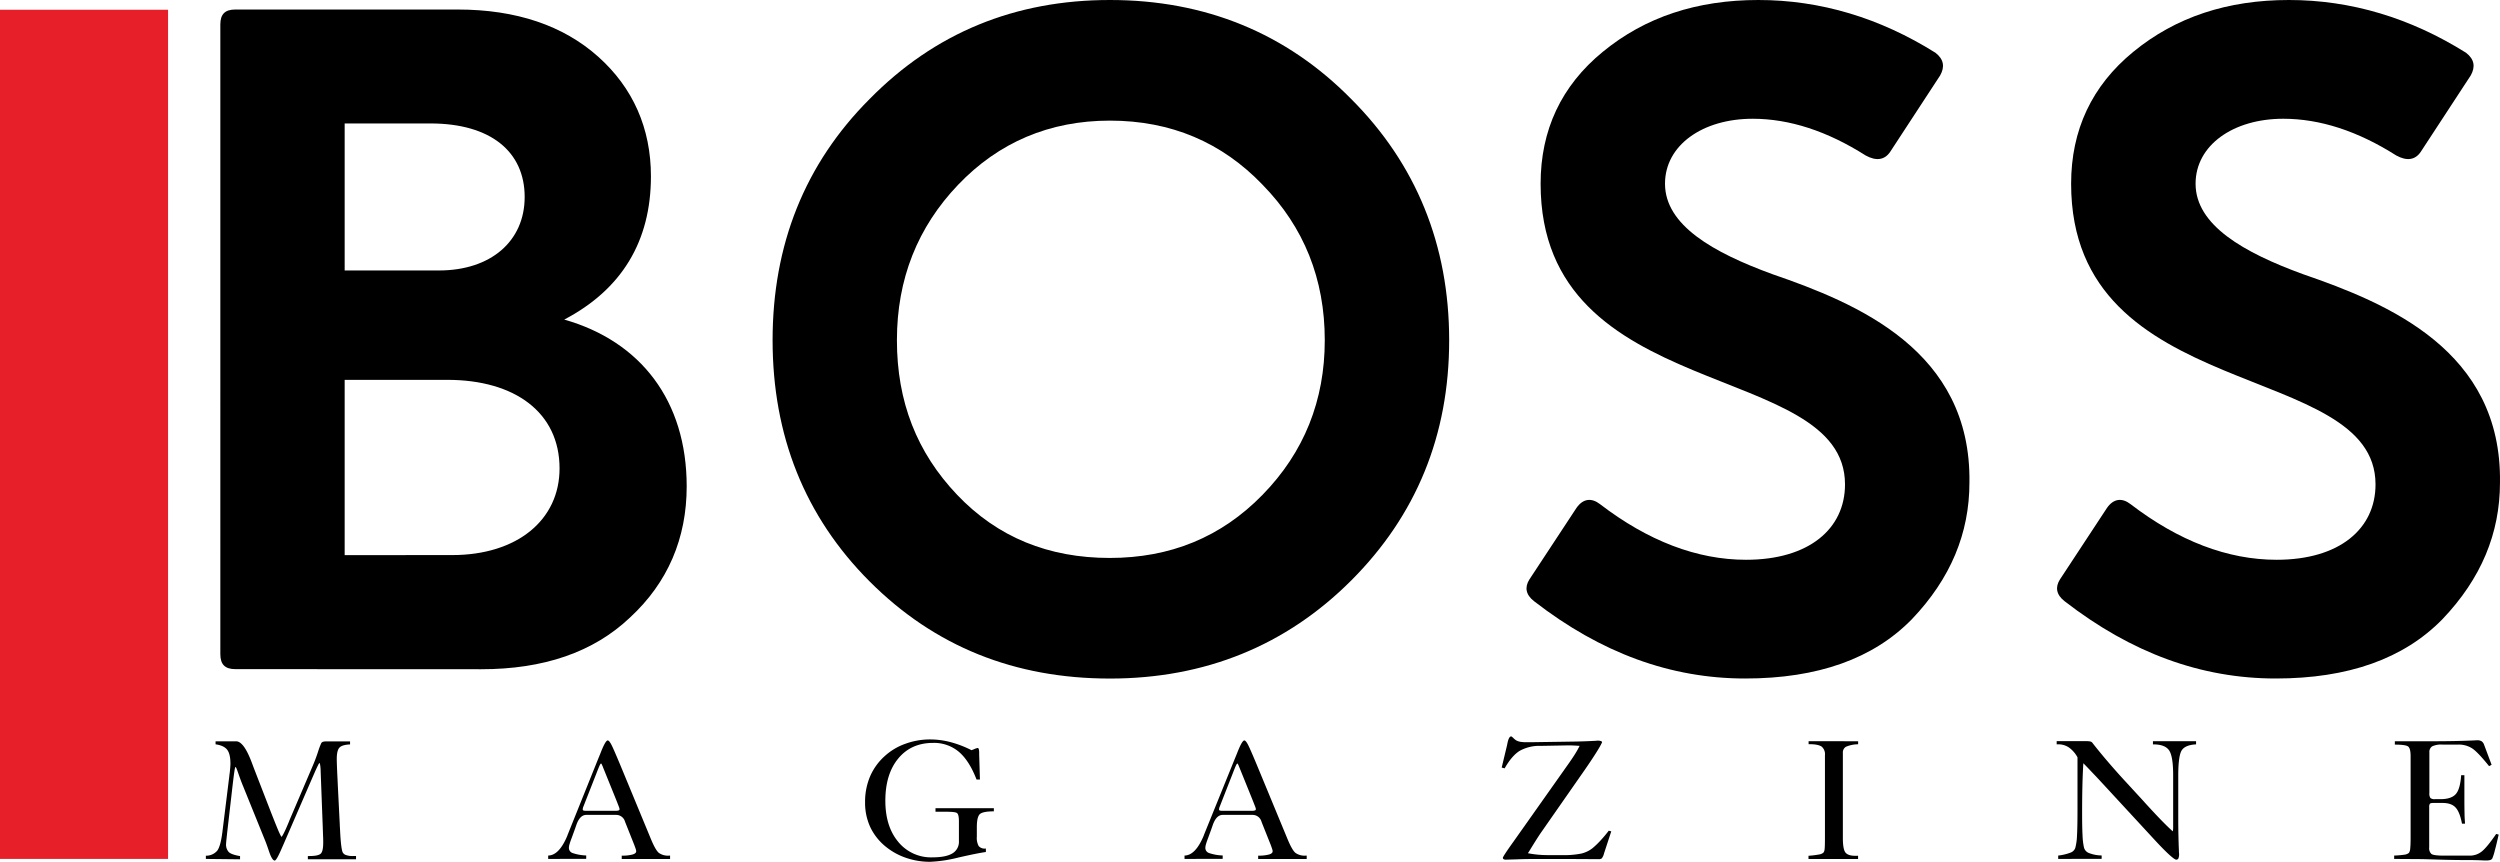 <?xml version="1.0" encoding="UTF-8"?> <svg xmlns="http://www.w3.org/2000/svg" viewBox="0 0 1000.4 344.86"><title>Asset 1</title><path d="M82.38,343.71v-1.29a5.85,5.85,0,0,0,4.54-2c.92-1.21,1.62-3.77,2.1-7.7l2.77-22.39c0-.24.06-.58.13-1,.2-1.8.29-3,.29-3.72,0-2.6-.43-4.47-1.31-5.6s-2.42-1.85-4.64-2.16v-1.21h8.22q3,0,6.12,8.12l1,2.66,7,18.06c1.52,3.85,2.54,6.38,3.08,7.58s.88,1.79,1,1.79,1-1.44,2.21-4.31c.43-1,.79-1.84,1-2.43l9.4-22c.68-1.59,1.36-3.39,2-5.37a30.43,30.43,0,0,1,1.28-3.4,1.37,1.37,0,0,1,.61-.48,3.87,3.87,0,0,1,1.2-.18h9.7v1.21c-2.1.09-3.52.51-4.24,1.27s-1.08,2.28-1.08,4.59c0,.81.06,2.7.19,5.69.09,1.77.16,3.19.2,4.24l.82,16.37c0,.44.06,1.09.1,1.94q.33,7.17,1,8.95a2.2,2.2,0,0,0,1.37,1.21,7.67,7.67,0,0,0,2.74.4l.61,0a6.35,6.35,0,0,1,.68,0v1.29H123.19v-1.29h.59c2.35,0,3.87-.31,4.56-.95s1-2.14,1-4.51c0-.46,0-1.23-.05-2.33s-.08-2.49-.15-4.18l-.82-21.76a19,19,0,0,0-.18-2.57c-.1-.61-.21-.92-.34-.92s-.9,1.53-2.24,4.6l-.92,2.11-11.11,25.65c-.2.46-.47,1.06-.79,1.8q-2.11,4.88-2.8,4.87-1.05,0-2.3-3.71c-.53-1.6-1-2.9-1.38-3.88l-8.91-22c-.64-1.53-1.27-3.22-1.91-5.08s-1-2.77-1.18-2.77-.31.73-.53,2.2-.6,4.63-1.15,9.5l-1.74,15.13c0,.24-.06.58-.1,1-.18,1.64-.27,2.59-.27,2.86a4.41,4.41,0,0,0,1.12,3.4q1.13,1,4.47,1.56v1.29Z"></path><path d="M219.36,343.71v-1.35q4.44-.08,7.73-8.09l0-.07,12.17-30.28,1-2.44q2-5.19,2.93-5.19c.37,0,.85.55,1.43,1.64s1.81,3.92,3.7,8.45l12,29q2,4.9,3.38,5.95a6.28,6.28,0,0,0,3.95,1.06h.49v1.35H248.79v-1.35a15.58,15.58,0,0,0,4.32-.45c1-.29,1.47-.73,1.47-1.3a2.82,2.82,0,0,0-.15-.78c-.1-.33-.29-.88-.58-1.65l-3.58-9c-.05-.11-.1-.25-.17-.43a3.66,3.66,0,0,0-3.61-2.69H234.58c-1.68,0-3,1.35-3.94,4-.24.7-.43,1.24-.56,1.61l-1.28,3.52c-.42,1.1-.72,1.95-.89,2.57a5.41,5.41,0,0,0-.26,1.48,2.17,2.17,0,0,0,1.39,2.05,18.51,18.51,0,0,0,5.54,1v1.35Zm15.88-19.27h11a3.44,3.44,0,0,0,1.4-.17.58.58,0,0,0,.28-.56,6.73,6.73,0,0,0-.38-1.17c-.25-.66-.66-1.71-1.23-3.13l-5.06-12.5c0-.11-.13-.3-.23-.56-.22-.55-.39-.82-.5-.82s-.31.23-.54.71-.67,1.56-1.33,3.27l-5.2,13.25a2.7,2.7,0,0,0-.19.59,2.26,2.26,0,0,0-.07.56.41.41,0,0,0,.25.41,3.08,3.08,0,0,0,1.1.12Z"></path><path d="M394.51,340.94q-3.48.49-11,2.21a56.05,56.05,0,0,1-11.29,1.71,29.56,29.56,0,0,1-9.56-1.55,26.29,26.29,0,0,1-8.13-4.44,22.4,22.4,0,0,1-6.27-7.87,23.13,23.13,0,0,1-2.09-9.92,26,26,0,0,1,2-10.39,23.35,23.35,0,0,1,6-8.25,24.1,24.1,0,0,1,8.15-4.82,28.81,28.81,0,0,1,9.87-1.73,32.51,32.51,0,0,1,8.12,1.06,42.3,42.3,0,0,1,8.45,3.25l1-.39a5.43,5.43,0,0,1,.92-.36,2.51,2.51,0,0,1,.56-.14c.37,0,.57.63.59,1.81v.82l.3,10h-1.35q-2.93-7.59-7.12-11.13a15.44,15.44,0,0,0-10.28-3.53q-8.78,0-13.94,6.25t-5.16,16.9q0,10.29,5.18,16.47a16.93,16.93,0,0,0,13.66,6.18q5.4,0,8-1.59a5.34,5.34,0,0,0,2.6-4.88v-7.9c0-1.9-.26-3-.79-3.37s-2-.51-4.47-.51h-4.11v-1.41H397.7v1.25q-4.31,0-5.56,1.07t-1.25,5.34v3.72a6.78,6.78,0,0,0,.74,3.76,3.14,3.14,0,0,0,2.68,1h.2Z"></path><path d="M474,343.71v-1.35q4.44-.08,7.73-8.09l0-.07L494,303.92l1-2.44q2-5.19,2.93-5.19c.37,0,.85.55,1.43,1.64s1.82,3.92,3.7,8.45l12,29q2,4.9,3.39,5.95a6.25,6.25,0,0,0,3.94,1.06h.5v1.35H503.47v-1.35a15.71,15.71,0,0,0,4.33-.45c1-.29,1.46-.73,1.46-1.3a2.82,2.82,0,0,0-.15-.78q-.15-.49-.57-1.65l-3.59-9c0-.11-.1-.25-.16-.43a3.67,3.67,0,0,0-3.62-2.69h-11.9q-2.53,0-3.95,4l-.56,1.61-1.28,3.52c-.42,1.1-.71,1.95-.89,2.57a5.83,5.83,0,0,0-.26,1.48,2.16,2.16,0,0,0,1.4,2.05,18.44,18.44,0,0,0,5.54,1v1.35Zm15.88-19.27h11a3.42,3.42,0,0,0,1.39-.17.58.58,0,0,0,.28-.56,6.24,6.24,0,0,0-.37-1.17c-.26-.66-.67-1.71-1.24-3.13l-5.06-12.5c-.05-.11-.12-.3-.23-.56-.22-.55-.39-.82-.49-.82s-.32.23-.55.71-.67,1.56-1.33,3.27l-5.19,13.25a2.74,2.74,0,0,0-.2.59,2.26,2.26,0,0,0-.07.56.41.41,0,0,0,.25.41,3.08,3.08,0,0,0,1.1.12Z"></path><path d="M600.92,307.14l1.94-8.09c.11-.39.23-.94.36-1.64.38-1.82.87-2.73,1.48-2.73.14,0,.44.23.93.69a5.6,5.6,0,0,0,1.28,1,5.91,5.91,0,0,0,1.54.48,14,14,0,0,0,2.3.15h2.37l17.2-.26q4.17-.08,8.15-.3l.83-.07a4.13,4.13,0,0,1,1.3.17c.31.11.47.26.47.46s-.8,1.76-2.4,4.29-3.66,5.59-6.18,9.16l-15.68,22.49q-1.48,2.1-4.87,7.66l-.53.82c1.38.27,2.7.46,4,.58s2.5.18,3.75.18h5.72a35.17,35.17,0,0,0,8-.64,11.79,11.79,0,0,0,4.37-2.12,32.71,32.71,0,0,0,3.09-2.95,52.93,52.93,0,0,0,3.42-4.06l1,.27-2.89,8.81a5.12,5.12,0,0,1-.91,2,2.11,2.11,0,0,1-1.33.31h-1.48q-6.48-.06-12.79-.06H615.06c-2.5,0-5.13,0-7.91.13l-4.55.13a1.77,1.77,0,0,1-.89-.18.68.68,0,0,1-.33-.54q0-.54,4.08-6.25l.33-.46L627.39,306q1.85-2.6,2.91-4.32c.72-1.16,1.31-2.22,1.8-3.21-.93-.07-1.74-.12-2.45-.15s-1.36-.05-1.93-.05l-11.11.2a16.27,16.27,0,0,0-8.52,2q-3.12,1.95-6,7Z"></path><path d="M743.55,296.62v1.21a12.75,12.75,0,0,0-4.89,1,2.65,2.65,0,0,0-1.22,2.48v34q0,4.44,1,5.79c.68.9,2,1.35,3.88,1.35l.61,0a5.67,5.67,0,0,1,.6,0v1.29H723.69v-1.29a36.77,36.77,0,0,0,4.21-.52,3.37,3.37,0,0,0,1.78-.76,2.69,2.69,0,0,0,.46-1.4c.09-.69.13-2.24.13-4.65V302.21A4,4,0,0,0,729,298.8c-.88-.64-2.48-1-4.81-1h-.46v-1.21Z"></path><path d="M823.61,343.71v-1.35a20.11,20.11,0,0,0,5-1.2,3.1,3.1,0,0,0,1.83-1.83,22.14,22.14,0,0,0,.69-4.93q.2-3.36.2-10.36v-21a11.69,11.69,0,0,0-3.41-3.91,7.39,7.39,0,0,0-4.22-1.28H823v-1.28h11.44a11.49,11.49,0,0,1,1.88.11,1.7,1.7,0,0,1,.82.38c.06.07.27.33.62.79q5.73,7.28,13.45,15.62l4.11,4.47c.64.68,1.57,1.7,2.8,3.06q7.67,8.44,11.34,11.67a9.2,9.2,0,0,0,.15-1.15c0-.41,0-1,0-1.87V310.17q0-7.67-1.69-10t-6.4-2.3v-1.28h17.26v1.28c-2.78.13-4.67.88-5.65,2.25s-1.48,4.82-1.48,10.34v16.77q0,6.72.26,13.12c0,.71.07,1.12.07,1.25a4.51,4.51,0,0,1-.27,1.89.91.91,0,0,1-.88.51c-.4,0-1.3-.64-2.72-1.92s-3.2-3.08-5.37-5.41l-23.09-25-3.66-3.86c-.82-.87-1.6-1.66-2.32-2.39-.18,2.83-.3,5.93-.38,9.29s-.11,7.07-.11,11.1q0,5.43.18,8.65a26,26,0,0,0,.57,4.7,3.24,3.24,0,0,0,2.07,2.22,14.44,14.44,0,0,0,5,.94l0,1.35Z"></path><path d="M958.05,343.71v-1.35a36,36,0,0,0,4.18-.36,3.34,3.34,0,0,0,1.74-.73,3.69,3.69,0,0,0,.51-1.82q.15-1.4.15-4.56V302.57c0-2.06-.33-3.34-1-3.85s-2.44-.75-5.31-.75v-1.35h15.62q8.38,0,16-.33l1.32-.07a3.28,3.28,0,0,1,1.78.41,2.77,2.77,0,0,1,1,1.4l3,8-1,.56q-4.63-5.78-6.92-7.21a10,10,0,0,0-5.47-1.43h-6.22a8.61,8.61,0,0,0-4.16.7,2.64,2.64,0,0,0-1.13,2.42v16.28a3.07,3.07,0,0,0,.43,2,2.54,2.54,0,0,0,1.77.44h2.24q4.3,0,6.1-2t2.18-7.59h1.29v10.22q0,2.67.06,4.92c0,1.5.11,2.92.2,4.26h-1.22q-.88-4.68-2.58-6.48c-1.13-1.21-2.85-1.81-5.18-1.81h-3.68q-1.15,0-1.41.33a2.3,2.3,0,0,0-.27,1.35v16.11a3.08,3.08,0,0,0,.91,2.63c.6.44,2.29.66,5.08.66h10.22a7.63,7.63,0,0,0,4.76-1.61q2.09-1.62,5.83-7.07l1,.26q-.88,3.94-1.54,6.35a21,21,0,0,1-1,3.18,1.43,1.43,0,0,1-.84.65,5.91,5.91,0,0,1-1.66.18l-.73,0q-3.12-.17-6.34-.16-5.85,0-12.2-.2t-6.87-.19Z"></path><path d="M94.17,267.76c-4.15,0-6-1.89-6-6V9.81c0-4.15,1.88-6,6-6h89c23.39,0,42.24,6.41,56.19,18.86s21.12,28.66,21.12,47.89c0,26-11.69,45.26-34.69,57.32,30.54,8.68,49,32.44,49,66.75,0,20.75-7.54,38.47-22.62,52.42-14.71,14-34.7,20.75-59.59,20.75Zm81.46-159.53c20.74,0,34.32-11.69,34.32-29.41,0-18.1-13.58-29.42-37.71-29.42H137.92v58.83Zm5.28,113.89c26,0,43-14,43-34.69C223.9,165.18,206.18,152,179,152H137.92v70.14Z"></path><path d="M540.68,39.6c26,26,39.22,58.45,39.22,96.54s-13.2,70.15-39.22,96.17-58.45,39.22-96.54,39.22S374,258.71,348,232.68s-38.84-58.45-38.84-96.54S322,65.62,348,39.6Q387,0,444.14,0C482.23,0,514.66,13.2,540.68,39.6ZM505.23,198c16.6-17,24.89-37.71,24.89-61.85q0-36.76-24.89-62.22C489,57,468.65,48.27,444.14,48.27c-24.14,0-44.5,8.68-60.72,25.65s-24.51,37.71-24.51,62.22S366.83,181,383,198s36.59,25.27,61.1,25.27C468.27,223.26,488.64,215,505.23,198Z"></path><path d="M756.4,60.72c-2.27,3.39-5.66,3.77-9.81,1.51Q723.4,47.52,701.34,47.52c-20,0-35.07,10.56-35.07,26,0,16.59,19.23,27.53,43,36.2,33.94,11.69,79.57,30.55,78.82,83.35,0,20.36-7.55,38.46-23,54.68q-23.19,23.76-66.75,23.76c-29.79,0-57.7-10.19-84.47-30.93-3.4-2.64-3.78-5.65-1.89-8.67l18.86-28.66c2.64-3.77,6-4.15,9.42-1.51C659.48,216.47,679.09,224,698.7,224c25.26,0,39.6-12.45,39.6-30.17,0-50.16-121.81-31.68-121.81-120.3,0-21.5,8.29-39.22,24.89-52.8C658.35,6.79,679.09,0,703.6,0c24.89,0,48.65,7.17,70.9,21.12,3.39,2.64,3.77,5.66,1.88,9.05Z"></path><path d="M968.71,60.72c-2.26,3.39-5.65,3.77-9.8,1.51q-23.19-14.71-45.25-14.71c-20,0-35.08,10.56-35.08,26,0,16.59,19.24,27.53,43,36.2,33.94,11.69,79.57,30.55,78.81,83.35,0,20.36-7.54,38.46-23,54.68q-23.19,23.76-66.75,23.76c-29.79,0-57.7-10.19-84.48-30.93-3.39-2.64-3.77-5.65-1.88-8.67l18.85-28.66c2.64-3.77,6-4.15,9.43-1.51C871.79,216.47,891.41,224,911,224c25.26,0,39.59-12.45,39.59-30.17,0-50.16-121.81-31.68-121.81-120.3,0-21.5,8.3-39.22,24.89-52.8C870.66,6.79,891.41,0,915.92,0c24.89,0,48.65,7.17,70.9,21.12,3.39,2.64,3.77,5.66,1.88,9.05Z"></path><rect y="3.9" width="67.25" height="339.8" style="fill:#e71f28"></rect></svg> 